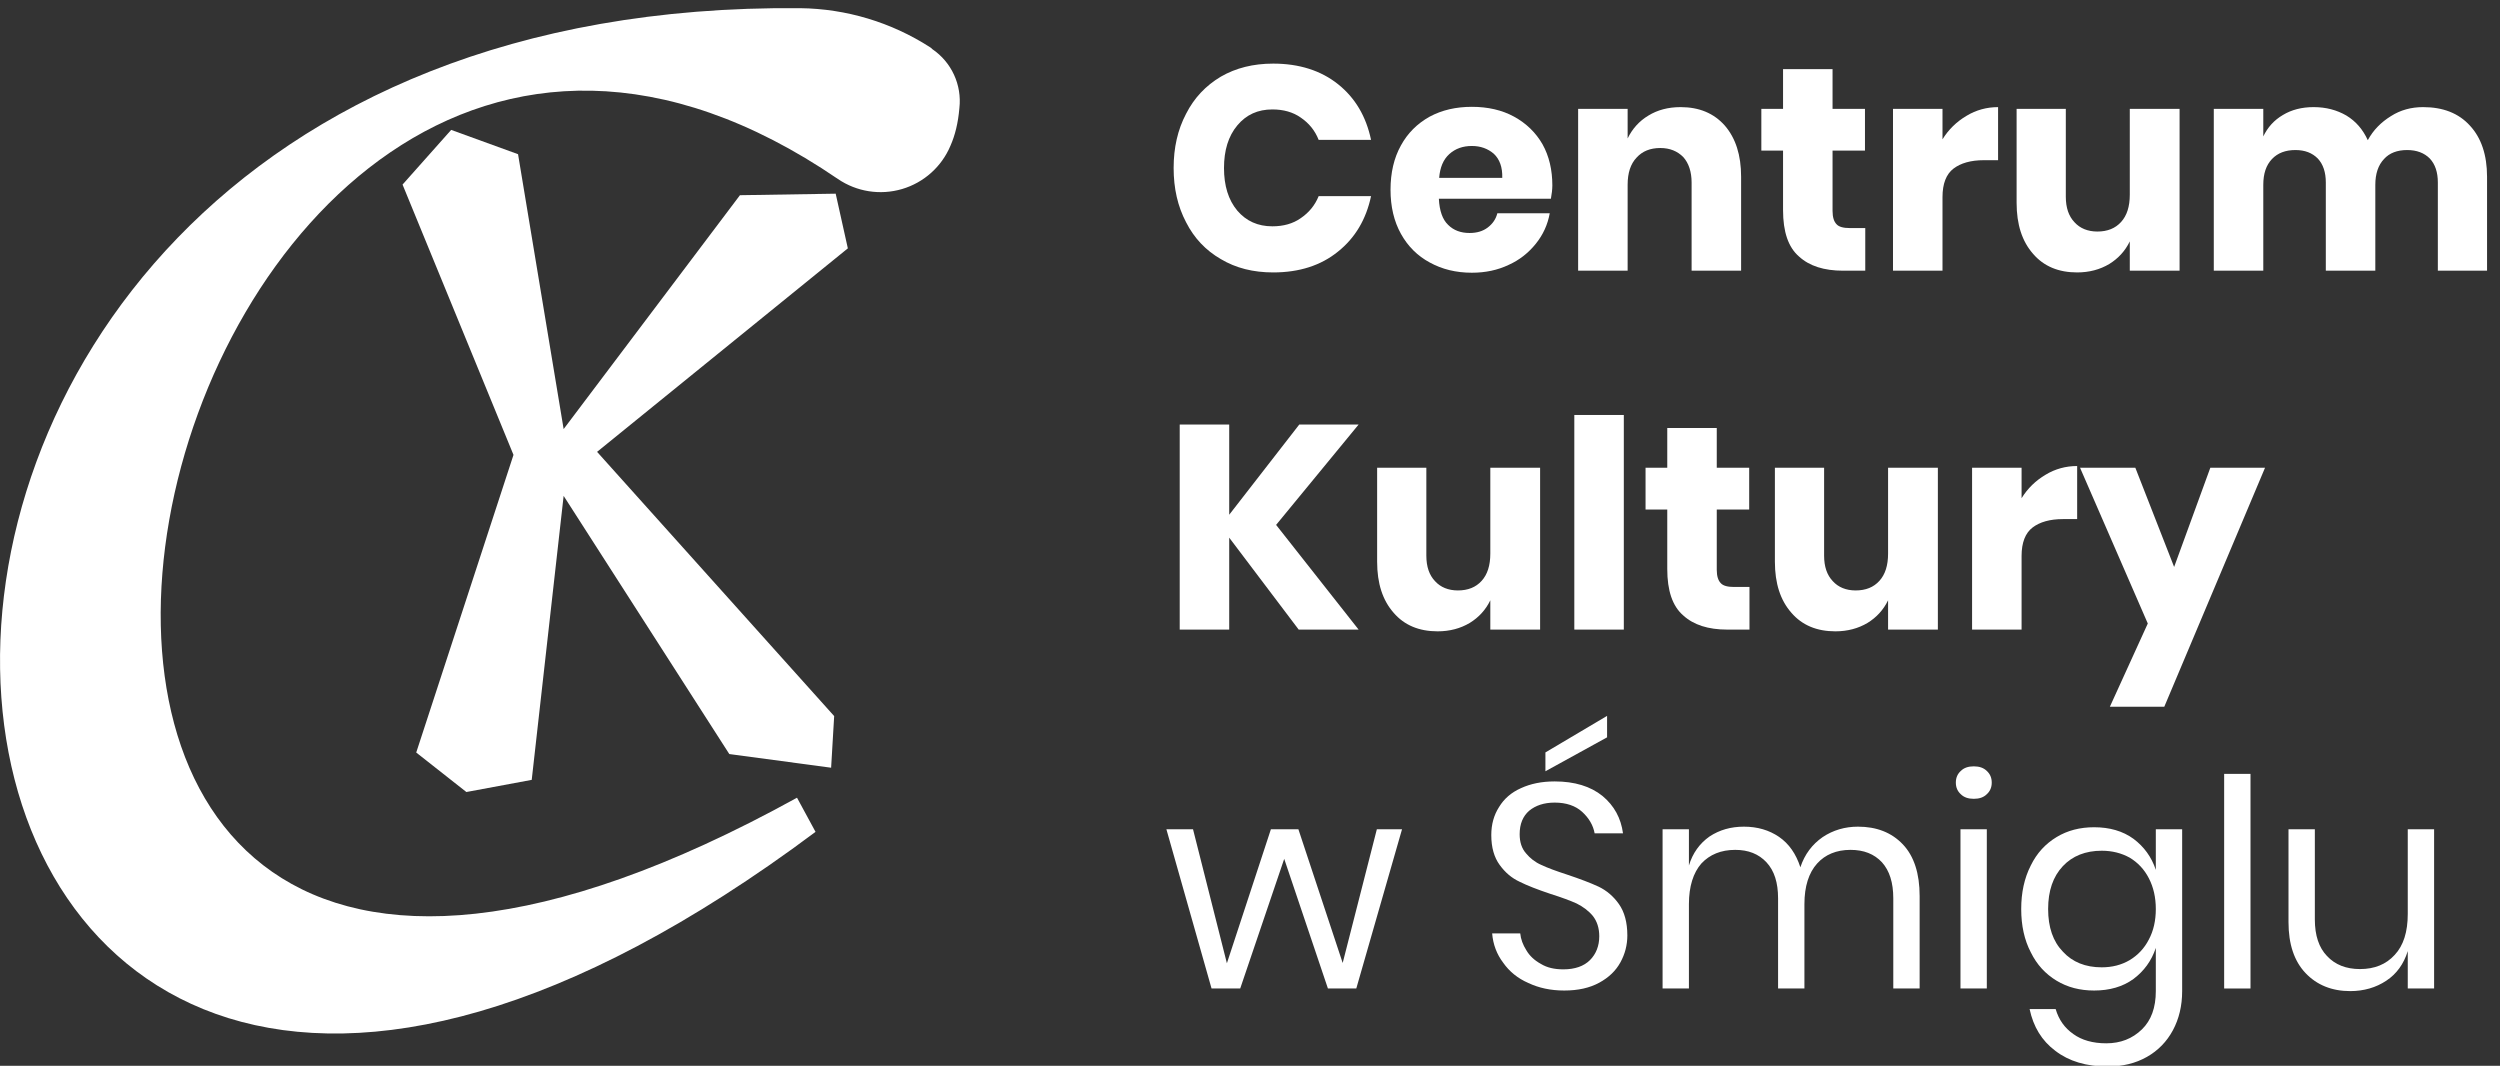 <?xml version="1.0" encoding="UTF-8" standalone="no"?>
<!DOCTYPE svg PUBLIC "-//W3C//DTD SVG 1.1//EN" "http://www.w3.org/Graphics/SVG/1.1/DTD/svg11.dtd">
<svg width="100%" height="100%" viewBox="0 0 190 81" version="1.1" xmlns="http://www.w3.org/2000/svg" xmlns:xlink="http://www.w3.org/1999/xlink" xml:space="preserve" xmlns:serif="http://www.serif.com/" style="fill-rule:evenodd;clip-rule:evenodd;stroke-linejoin:round;stroke-miterlimit:2;">
    <rect x="0" y="0" width="190" height="81" fill="#333333" stroke="none"/>
    <g transform="matrix(1,0,0,1,-2583.3,-2236.31)">
        <g transform="matrix(1,0,0,2.58,2220,0)">
            <g transform="matrix(1,0,0,1.541,0,-221.498)">
                <g transform="matrix(0.565,0,0,0.142,348.702,705.694)">
                    <path d="M79.985,28.55L94.908,64.939L81.825,105.008L88.571,110.323L97.361,108.687L101.654,70.458L123.938,105.212L137.635,107.052L138.044,100.101L106.152,64.53L139.883,37.136L138.248,29.776L125.369,29.981L101.654,61.463L95.522,24.461L86.526,21.19L79.985,28.55Z" style="fill:white;"/>
                </g>
                <g transform="matrix(1,0,0,0.252,-2283.1,706.376)">
                    <g transform="matrix(22,0,0,22,2734.76,19.914)">
                        <path d="M0.382,-0.714C0.472,-0.714 0.547,-0.69 0.606,-0.643C0.665,-0.596 0.703,-0.532 0.72,-0.451L0.539,-0.451C0.526,-0.484 0.505,-0.509 0.477,-0.528C0.45,-0.547 0.417,-0.556 0.379,-0.556C0.329,-0.556 0.289,-0.538 0.258,-0.501C0.227,-0.464 0.212,-0.415 0.212,-0.354C0.212,-0.293 0.227,-0.244 0.258,-0.207C0.289,-0.171 0.329,-0.153 0.379,-0.153C0.417,-0.153 0.45,-0.162 0.477,-0.181C0.505,-0.2 0.526,-0.225 0.539,-0.257L0.72,-0.257C0.703,-0.177 0.665,-0.113 0.606,-0.066C0.547,-0.018 0.472,0.006 0.382,0.006C0.313,0.006 0.253,-0.009 0.201,-0.04C0.149,-0.07 0.109,-0.112 0.081,-0.167C0.052,-0.222 0.038,-0.284 0.038,-0.354C0.038,-0.424 0.052,-0.486 0.081,-0.541C0.109,-0.596 0.149,-0.638 0.201,-0.669C0.253,-0.699 0.313,-0.714 0.382,-0.714Z" style="fill:white;fill-rule:nonzero;"/>
                    </g>
                    <g transform="matrix(22,0,0,22,2751.42,19.914)">
                        <path d="M0.589,-0.294C0.589,-0.28 0.587,-0.265 0.584,-0.248L0.197,-0.248C0.199,-0.206 0.21,-0.176 0.229,-0.158C0.248,-0.139 0.273,-0.13 0.303,-0.13C0.328,-0.13 0.349,-0.136 0.366,-0.149C0.383,-0.162 0.394,-0.178 0.399,-0.198L0.58,-0.198C0.573,-0.159 0.557,-0.124 0.532,-0.093C0.507,-0.062 0.476,-0.037 0.438,-0.02C0.4,-0.002 0.358,0.007 0.311,0.007C0.256,0.007 0.208,-0.005 0.166,-0.028C0.123,-0.051 0.09,-0.084 0.066,-0.127C0.042,-0.17 0.03,-0.221 0.03,-0.279C0.03,-0.338 0.042,-0.389 0.066,-0.432C0.089,-0.474 0.122,-0.507 0.165,-0.531C0.208,-0.554 0.256,-0.565 0.311,-0.565C0.366,-0.565 0.415,-0.554 0.457,-0.531C0.499,-0.508 0.532,-0.476 0.555,-0.436C0.578,-0.395 0.589,-0.347 0.589,-0.294ZM0.416,-0.32C0.417,-0.357 0.407,-0.384 0.387,-0.403C0.366,-0.421 0.341,-0.43 0.311,-0.43C0.28,-0.43 0.254,-0.421 0.233,-0.402C0.212,-0.383 0.201,-0.356 0.198,-0.32L0.416,-0.32Z" style="fill:white;fill-rule:nonzero;"/>
                    </g>
                    <g transform="matrix(22,0,0,22,2765.04,19.914)">
                        <path d="M0.413,-0.564C0.477,-0.564 0.528,-0.543 0.566,-0.5C0.603,-0.457 0.622,-0.399 0.622,-0.324L0.622,0L0.451,0L0.451,-0.304C0.451,-0.341 0.441,-0.371 0.422,-0.392C0.402,-0.412 0.376,-0.423 0.343,-0.423C0.308,-0.423 0.281,-0.412 0.261,-0.39C0.24,-0.368 0.23,-0.337 0.23,-0.296L0.23,0L0.059,0L0.059,-0.558L0.23,-0.558L0.23,-0.456C0.246,-0.489 0.27,-0.516 0.302,-0.535C0.333,-0.554 0.37,-0.564 0.413,-0.564Z" style="fill:white;fill-rule:nonzero;"/>
                    </g>
                    <g transform="matrix(22,0,0,22,2779.91,19.914)">
                        <path d="M0.375,-0.147L0.375,0L0.298,0C0.233,0 0.182,-0.016 0.146,-0.049C0.109,-0.081 0.091,-0.134 0.091,-0.209L0.091,-0.414L0.016,-0.414L0.016,-0.558L0.091,-0.558L0.091,-0.695L0.262,-0.695L0.262,-0.558L0.374,-0.558L0.374,-0.414L0.262,-0.414L0.262,-0.206C0.262,-0.184 0.267,-0.169 0.276,-0.16C0.284,-0.151 0.3,-0.147 0.321,-0.147L0.375,-0.147Z" style="fill:white;fill-rule:nonzero;"/>
                    </g>
                    <g transform="matrix(22,0,0,22,2788.97,19.914)">
                        <path d="M0.23,-0.453C0.251,-0.487 0.279,-0.514 0.313,-0.534C0.346,-0.554 0.383,-0.564 0.422,-0.564L0.422,-0.381L0.373,-0.381C0.328,-0.381 0.293,-0.371 0.268,-0.352C0.243,-0.333 0.23,-0.3 0.23,-0.254L0.23,0L0.059,0L0.059,-0.558L0.23,-0.558L0.23,-0.453Z" style="fill:white;fill-rule:nonzero;"/>
                    </g>
                    <g transform="matrix(22,0,0,22,2798.54,19.914)">
                        <path d="M0.614,-0.558L0.614,0L0.442,0L0.442,-0.101C0.426,-0.068 0.402,-0.042 0.371,-0.023C0.339,-0.004 0.302,0.006 0.26,0.006C0.196,0.006 0.145,-0.015 0.108,-0.058C0.07,-0.101 0.051,-0.159 0.051,-0.234L0.051,-0.558L0.221,-0.558L0.221,-0.255C0.221,-0.217 0.231,-0.188 0.251,-0.167C0.27,-0.146 0.297,-0.135 0.33,-0.135C0.365,-0.135 0.392,-0.146 0.412,-0.168C0.432,-0.19 0.442,-0.221 0.442,-0.262L0.442,-0.558L0.614,-0.558Z" style="fill:white;fill-rule:nonzero;"/>
                    </g>
                    <g transform="matrix(22,0,0,22,2813.35,19.914)">
                        <path d="M0.782,-0.564C0.851,-0.564 0.905,-0.543 0.944,-0.5C0.983,-0.458 1.003,-0.399 1.003,-0.324L1.003,0L0.833,0L0.833,-0.304C0.833,-0.339 0.824,-0.367 0.805,-0.387C0.786,-0.406 0.76,-0.416 0.727,-0.416C0.693,-0.416 0.666,-0.406 0.647,-0.385C0.627,-0.364 0.617,-0.334 0.617,-0.296L0.617,0L0.446,0L0.446,-0.304C0.446,-0.339 0.437,-0.367 0.418,-0.387C0.399,-0.406 0.374,-0.416 0.341,-0.416C0.307,-0.416 0.28,-0.406 0.26,-0.385C0.24,-0.364 0.23,-0.335 0.23,-0.296L0.23,0L0.059,0L0.059,-0.558L0.23,-0.558L0.23,-0.463C0.245,-0.494 0.267,-0.519 0.298,-0.537C0.328,-0.555 0.363,-0.564 0.404,-0.564C0.447,-0.564 0.484,-0.554 0.517,-0.535C0.55,-0.515 0.574,-0.487 0.591,-0.45C0.61,-0.485 0.637,-0.512 0.671,-0.533C0.704,-0.554 0.741,-0.564 0.782,-0.564Z" style="fill:white;fill-rule:nonzero;"/>
                    </g>
                    <g transform="matrix(22,0,0,22,2734.76,47.139)">
                        <path d="M0.392,-0.361L0.677,0L0.47,0L0.23,-0.317L0.23,0L0.059,0L0.059,-0.707L0.23,-0.707L0.23,-0.396L0.472,-0.707L0.677,-0.707L0.392,-0.361Z" style="fill:white;fill-rule:nonzero;"/>
                    </g>
                    <g transform="matrix(22,0,0,22,2749.94,47.139)">
                        <path d="M0.614,-0.558L0.614,0L0.442,0L0.442,-0.101C0.426,-0.068 0.402,-0.042 0.371,-0.023C0.339,-0.004 0.302,0.006 0.26,0.006C0.196,0.006 0.145,-0.015 0.108,-0.058C0.07,-0.101 0.051,-0.159 0.051,-0.234L0.051,-0.558L0.221,-0.558L0.221,-0.255C0.221,-0.217 0.231,-0.188 0.251,-0.167C0.27,-0.146 0.297,-0.135 0.33,-0.135C0.365,-0.135 0.392,-0.146 0.412,-0.168C0.432,-0.19 0.442,-0.221 0.442,-0.262L0.442,-0.558L0.614,-0.558Z" style="fill:white;fill-rule:nonzero;"/>
                    </g>
                    <g transform="matrix(22,0,0,22,2764.75,47.139)">
                        <rect x="0.059" y="-0.74" width="0.171" height="0.74" style="fill:white;fill-rule:nonzero;"/>
                    </g>
                    <g transform="matrix(22,0,0,22,2771.11,47.139)">
                        <path d="M0.375,-0.147L0.375,0L0.298,0C0.233,0 0.182,-0.016 0.146,-0.049C0.109,-0.081 0.091,-0.134 0.091,-0.209L0.091,-0.414L0.016,-0.414L0.016,-0.558L0.091,-0.558L0.091,-0.695L0.262,-0.695L0.262,-0.558L0.374,-0.558L0.374,-0.414L0.262,-0.414L0.262,-0.206C0.262,-0.184 0.267,-0.169 0.276,-0.16C0.284,-0.151 0.3,-0.147 0.321,-0.147L0.375,-0.147Z" style="fill:white;fill-rule:nonzero;"/>
                    </g>
                    <g transform="matrix(22,0,0,22,2780.17,47.139)">
                        <path d="M0.614,-0.558L0.614,0L0.442,0L0.442,-0.101C0.426,-0.068 0.402,-0.042 0.371,-0.023C0.339,-0.004 0.302,0.006 0.26,0.006C0.196,0.006 0.145,-0.015 0.108,-0.058C0.07,-0.101 0.051,-0.159 0.051,-0.234L0.051,-0.558L0.221,-0.558L0.221,-0.255C0.221,-0.217 0.231,-0.188 0.251,-0.167C0.27,-0.146 0.297,-0.135 0.33,-0.135C0.365,-0.135 0.392,-0.146 0.412,-0.168C0.432,-0.19 0.442,-0.221 0.442,-0.262L0.442,-0.558L0.614,-0.558Z" style="fill:white;fill-rule:nonzero;"/>
                    </g>
                    <g transform="matrix(22,0,0,22,2794.98,47.139)">
                        <path d="M0.23,-0.453C0.251,-0.487 0.279,-0.514 0.313,-0.534C0.346,-0.554 0.383,-0.564 0.422,-0.564L0.422,-0.381L0.373,-0.381C0.328,-0.381 0.293,-0.371 0.268,-0.352C0.243,-0.333 0.23,-0.3 0.23,-0.254L0.23,0L0.059,0L0.059,-0.558L0.23,-0.558L0.23,-0.453Z" style="fill:white;fill-rule:nonzero;"/>
                    </g>
                    <g transform="matrix(22,0,0,22,2804.55,47.139)">
                        <path d="M0.188,-0.558L0.322,-0.216L0.447,-0.558L0.636,-0.558L0.288,0.266L0.1,0.266L0.231,-0.021L-0.003,-0.558L0.188,-0.558Z" style="fill:white;fill-rule:nonzero;"/>
                    </g>
                    <g transform="matrix(22,0,0,22,2734.76,74.364)">
                        <path d="M0.827,-0.549L0.669,0L0.571,0L0.42,-0.447L0.268,0L0.169,0L0.013,-0.549L0.105,-0.549L0.222,-0.087L0.374,-0.549L0.469,-0.549L0.622,-0.088L0.74,-0.549L0.827,-0.549Z" style="fill:white;fill-rule:nonzero;"/>
                    </g>
                    <g transform="matrix(22,0,0,22,2758.66,74.364)">
                        <path d="M0.519,-0.183C0.519,-0.15 0.511,-0.119 0.495,-0.09C0.479,-0.061 0.455,-0.038 0.422,-0.02C0.389,-0.002 0.349,0.007 0.301,0.007C0.254,0.007 0.213,-0.002 0.177,-0.019C0.14,-0.035 0.111,-0.059 0.09,-0.089C0.068,-0.118 0.055,-0.152 0.052,-0.19L0.149,-0.19C0.151,-0.17 0.158,-0.151 0.17,-0.132C0.181,-0.113 0.198,-0.097 0.22,-0.085C0.241,-0.072 0.267,-0.066 0.298,-0.066C0.338,-0.066 0.369,-0.077 0.39,-0.098C0.411,-0.119 0.422,-0.147 0.422,-0.18C0.422,-0.209 0.414,-0.232 0.4,-0.25C0.385,-0.268 0.366,-0.282 0.344,-0.293C0.322,-0.303 0.292,-0.314 0.254,-0.326C0.209,-0.341 0.173,-0.355 0.147,-0.368C0.119,-0.381 0.097,-0.4 0.078,-0.426C0.059,-0.452 0.049,-0.486 0.049,-0.529C0.049,-0.566 0.058,-0.598 0.076,-0.626C0.093,-0.654 0.118,-0.676 0.152,-0.691C0.185,-0.706 0.223,-0.714 0.268,-0.714C0.337,-0.714 0.392,-0.697 0.433,-0.664C0.474,-0.63 0.497,-0.587 0.504,-0.535L0.406,-0.535C0.401,-0.563 0.386,-0.588 0.363,-0.609C0.34,-0.63 0.308,-0.641 0.268,-0.641C0.231,-0.641 0.202,-0.631 0.18,-0.613C0.158,-0.594 0.147,-0.567 0.147,-0.532C0.147,-0.505 0.154,-0.483 0.169,-0.466C0.183,-0.449 0.201,-0.435 0.222,-0.426C0.243,-0.416 0.273,-0.405 0.31,-0.393C0.355,-0.378 0.392,-0.364 0.42,-0.351C0.447,-0.338 0.471,-0.318 0.49,-0.291C0.509,-0.264 0.519,-0.228 0.519,-0.183ZM0.449,-0.866L0.236,-0.749L0.236,-0.814L0.449,-0.94L0.449,-0.866Z" style="fill:white;fill-rule:nonzero;"/>
                    </g>
                    <g transform="matrix(22,0,0,22,2771.15,74.364)">
                        <path d="M0.748,-0.558C0.812,-0.558 0.864,-0.538 0.903,-0.497C0.942,-0.456 0.961,-0.396 0.961,-0.319L0.961,0L0.87,0L0.87,-0.311C0.87,-0.365 0.857,-0.406 0.831,-0.435C0.804,-0.464 0.768,-0.478 0.722,-0.478C0.674,-0.478 0.635,-0.462 0.607,-0.431C0.578,-0.399 0.563,-0.352 0.563,-0.291L0.563,0L0.472,0L0.472,-0.311C0.472,-0.365 0.459,-0.406 0.432,-0.435C0.405,-0.464 0.369,-0.478 0.324,-0.478C0.275,-0.478 0.236,-0.462 0.207,-0.431C0.179,-0.399 0.164,-0.352 0.164,-0.291L0.164,0L0.073,0L0.073,-0.549L0.164,-0.549L0.164,-0.424C0.177,-0.467 0.201,-0.5 0.235,-0.524C0.27,-0.547 0.309,-0.558 0.354,-0.558C0.401,-0.558 0.441,-0.546 0.475,-0.523C0.51,-0.499 0.534,-0.464 0.549,-0.418C0.564,-0.463 0.59,-0.497 0.626,-0.522C0.662,-0.546 0.703,-0.558 0.748,-0.558Z" style="fill:white;fill-rule:nonzero;"/>
                    </g>
                    <g transform="matrix(22,0,0,22,2793.79,74.364)">
                        <path d="M0.057,-0.71C0.057,-0.727 0.063,-0.74 0.074,-0.75C0.085,-0.761 0.1,-0.766 0.119,-0.766C0.138,-0.766 0.153,-0.761 0.164,-0.75C0.175,-0.74 0.181,-0.727 0.181,-0.71C0.181,-0.693 0.175,-0.68 0.164,-0.67C0.153,-0.659 0.138,-0.654 0.119,-0.654C0.1,-0.654 0.085,-0.659 0.074,-0.67C0.063,-0.68 0.057,-0.693 0.057,-0.71ZM0.164,-0.549L0.164,0L0.073,0L0.073,-0.549L0.164,-0.549Z" style="fill:white;fill-rule:nonzero;"/>
                    </g>
                    <g transform="matrix(22,0,0,22,2799,74.364)">
                        <path d="M0.298,-0.556C0.351,-0.556 0.397,-0.543 0.434,-0.516C0.47,-0.489 0.496,-0.454 0.511,-0.409L0.511,-0.549L0.602,-0.549L0.602,0.009C0.602,0.06 0.591,0.105 0.57,0.144C0.549,0.183 0.519,0.214 0.48,0.236C0.441,0.258 0.396,0.269 0.345,0.269C0.271,0.269 0.211,0.251 0.164,0.215C0.117,0.18 0.088,0.132 0.075,0.071L0.165,0.071C0.176,0.108 0.196,0.136 0.226,0.157C0.255,0.178 0.293,0.189 0.34,0.189C0.389,0.189 0.43,0.173 0.463,0.141C0.495,0.11 0.511,0.066 0.511,0.009L0.511,-0.14C0.496,-0.095 0.47,-0.06 0.434,-0.033C0.397,-0.006 0.351,0.007 0.298,0.007C0.249,0.007 0.206,-0.004 0.168,-0.027C0.13,-0.05 0.1,-0.082 0.079,-0.125C0.057,-0.167 0.046,-0.217 0.046,-0.274C0.046,-0.331 0.057,-0.381 0.079,-0.424C0.1,-0.467 0.13,-0.499 0.168,-0.522C0.206,-0.545 0.249,-0.556 0.298,-0.556ZM0.324,-0.475C0.268,-0.475 0.223,-0.457 0.19,-0.422C0.156,-0.386 0.139,-0.337 0.139,-0.274C0.139,-0.211 0.156,-0.162 0.19,-0.127C0.223,-0.091 0.268,-0.073 0.324,-0.073C0.36,-0.073 0.392,-0.081 0.421,-0.098C0.449,-0.115 0.471,-0.138 0.487,-0.169C0.503,-0.199 0.511,-0.234 0.511,-0.274C0.511,-0.314 0.503,-0.349 0.487,-0.38C0.471,-0.411 0.449,-0.434 0.421,-0.451C0.392,-0.467 0.36,-0.475 0.324,-0.475Z" style="fill:white;fill-rule:nonzero;"/>
                    </g>
                    <g transform="matrix(22,0,0,22,2813.83,74.364)">
                        <rect x="0.073" y="-0.74" width="0.091" height="0.74" style="fill:white;fill-rule:nonzero;"/>
                    </g>
                    <g transform="matrix(22,0,0,22,2819.05,74.364)">
                        <path d="M0.561,-0.549L0.561,0L0.47,0L0.47,-0.129C0.456,-0.084 0.431,-0.05 0.396,-0.027C0.36,-0.003 0.318,0.009 0.271,0.009C0.208,0.009 0.156,-0.012 0.117,-0.053C0.078,-0.094 0.058,-0.152 0.058,-0.229L0.058,-0.549L0.149,-0.549L0.149,-0.238C0.149,-0.183 0.163,-0.141 0.191,-0.112C0.219,-0.082 0.257,-0.067 0.305,-0.067C0.355,-0.067 0.395,-0.083 0.425,-0.116C0.455,-0.148 0.47,-0.195 0.47,-0.257L0.47,-0.549L0.561,-0.549Z" style="fill:white;fill-rule:nonzero;"/>
                    </g>
                </g>
                <g transform="matrix(0.565,0,0,0.142,348.702,705.694)">
                    <path d="M138.551,27.801C141.079,29.523 144.246,30.018 147.18,29.15C150.113,28.283 152.501,26.144 153.685,23.324C154.305,21.92 154.719,20.257 154.887,18.26C155.242,15.137 153.835,12.075 151.235,10.31C151.153,10.2 151.044,10.129 150.935,10.058C145.723,6.7 139.671,4.879 133.472,4.804C-20.816,3.396 0.528,216.651 135.538,115.688L133.046,111.089C-4.729,187.177 43.804,-36.93 138.551,27.801Z" style="fill:white;"/>
                </g>
            </g>
        </g>
    </g>
</svg>
